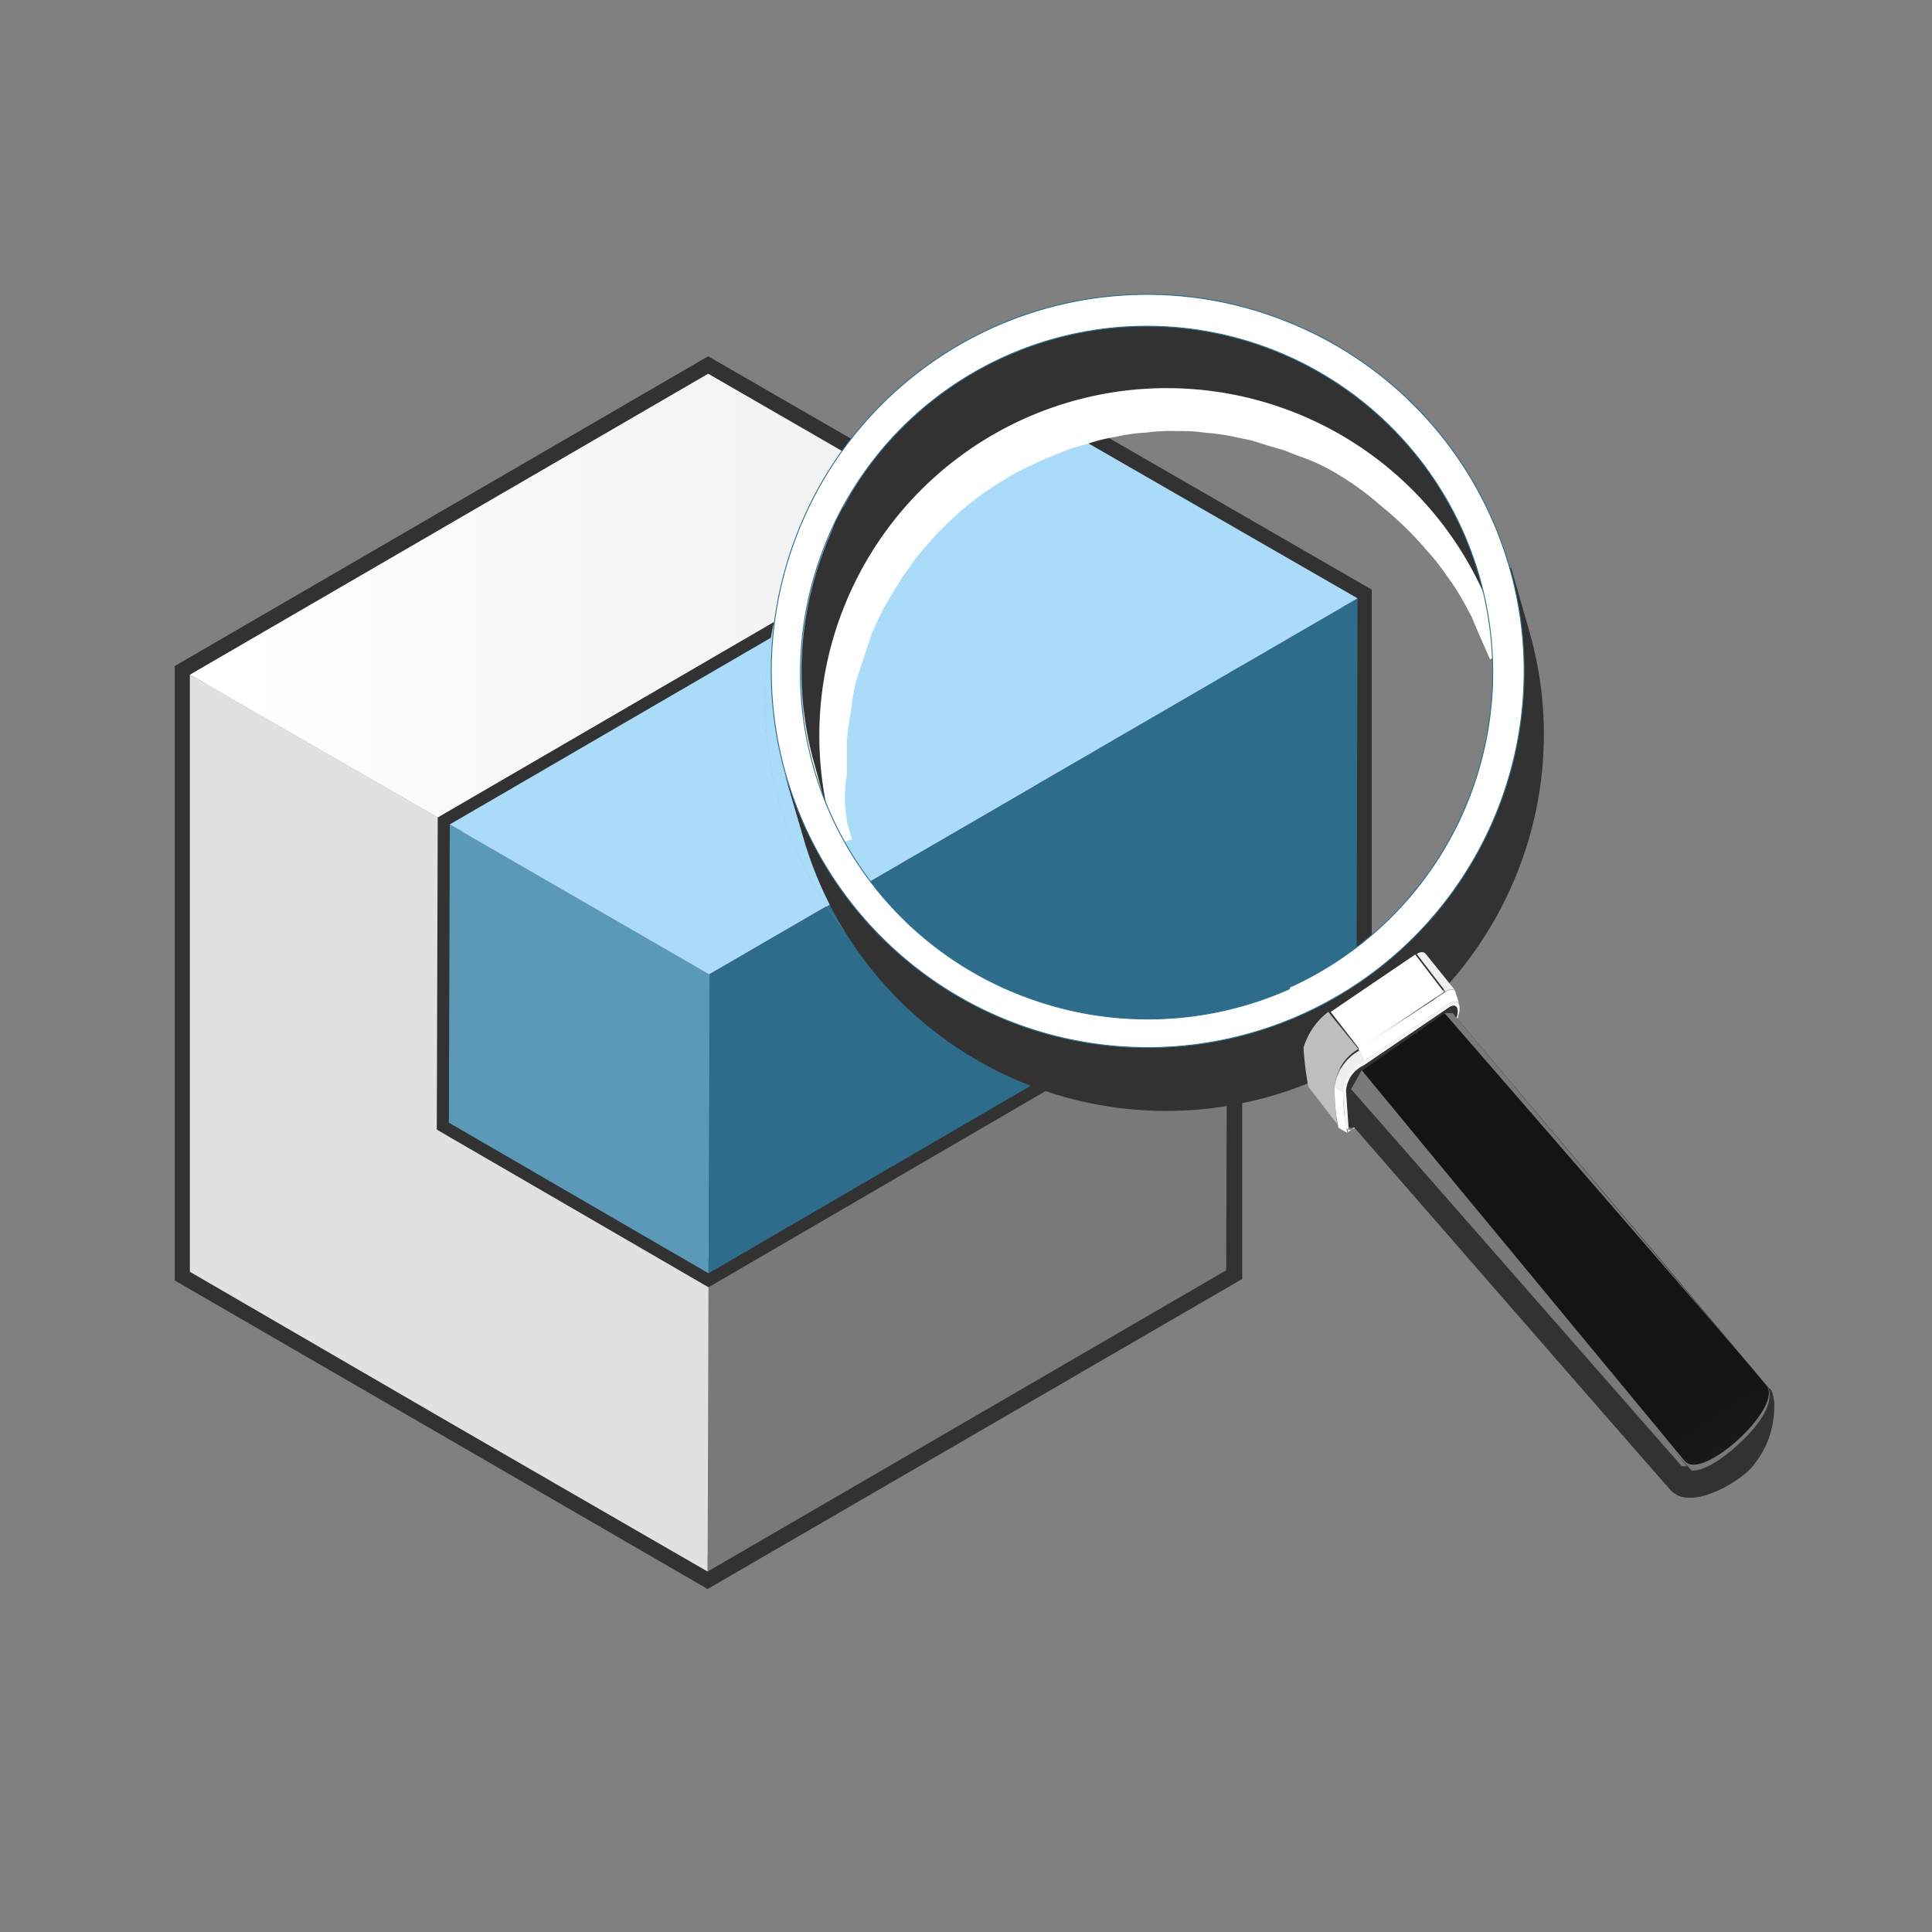 <svg id="Layer_5_copy_3" data-name="Layer 5 copy 3" xmlns="http://www.w3.org/2000/svg" xmlns:xlink="http://www.w3.org/1999/xlink" viewBox="0 0 64 64"><rect x="0" y="0" width="64" height="64" fill="#808080" stroke="none"/><defs><style>.cls-1,.cls-2,.cls-9{fill:none;}.cls-2,.cls-9{stroke:#323232;}.cls-17,.cls-2,.cls-9{stroke-miterlimit:10;}.cls-3{isolation:isolate;}.cls-4{fill:#c2c2c2;}.cls-5{fill:#aeaeae;}.cls-6{fill:#797979;}.cls-7{fill:#e1e1e1;}.cls-8{fill:url(#top_white);}.cls-9{stroke-width:0.8px;}.cls-10{fill:#2d6d8b;}.cls-11{fill:#5a9ab8;}.cls-12{fill:#aadcfa;}.cls-13{clip-path:url(#clip-path);}.cls-14{fill:url(#top_white-2);}.cls-15,.cls-17{fill:#fff;}.cls-16{fill:#323232;}.cls-17{stroke:#2d6d8b;stroke-width:0.03px;}.cls-18{fill:url(#linear-gradient);}.cls-19{fill:url(#white_front_right);}.cls-20{fill:#f1f0f0;}.cls-21{fill:url(#top_white-3);}.cls-22{fill:url(#linear-gradient-2);}.cls-23{fill:url(#white_left);}.cls-24{fill:url(#linear-gradient-3);}</style><linearGradient id="top_white" x1="6.29" y1="19.85" x2="32.05" y2="19.85" gradientUnits="userSpaceOnUse"><stop offset="0" stop-color="#fff"/><stop offset="1" stop-color="#f0f0f0"/></linearGradient><clipPath id="clip-path"><circle class="cls-1" cx="37.58" cy="23.26" r="12.23"/></clipPath><linearGradient id="top_white-2" x1="1.99" y1="16.75" x2="34.2" y2="16.75" xlink:href="#top_white"/><linearGradient id="linear-gradient" x1="-9201.66" y1="-8169.94" x2="-9202.41" y2="-8169.05" gradientTransform="matrix(0.8, 0.07, -0.35, 1.22, 4590.82, 10636.22)" gradientUnits="userSpaceOnUse"><stop offset="0" stop-color="#fff"/><stop offset="0.24" stop-color="#fcfcfc"/><stop offset="0.43" stop-color="#f2f2f2"/><stop offset="0.46" stop-color="#f0f0f0"/></linearGradient><linearGradient id="white_front_right" x1="-9202.35" y1="-8169.16" x2="-9201.57" y2="-8167.81" gradientTransform="matrix(0.8, 0.07, -0.35, 1.22, 4590.82, 10636.22)" gradientUnits="userSpaceOnUse"><stop offset="0" stop-color="#fff"/><stop offset="1" stop-color="#d2d2d2"/></linearGradient><linearGradient id="top_white-3" x1="-9203.46" y1="-8171.43" x2="-9199.11" y2="-8171.43" gradientTransform="matrix(0.8, 0.07, -0.35, 1.22, 4590.82, 10636.22)" xlink:href="#top_white"/><linearGradient id="linear-gradient-2" x1="-9202.29" y1="-8170.36" x2="-9203.19" y2="-8168.79" gradientTransform="matrix(0.8, 0.07, -0.35, 1.22, 4590.82, 10636.22)" gradientUnits="userSpaceOnUse"><stop offset="0.16" stop-color="#f5f5f5"/><stop offset="0.27" stop-color="#e7e7e7"/><stop offset="0.48" stop-color="#c1c1c1"/><stop offset="0.5" stop-color="#bebebe"/></linearGradient><linearGradient id="white_left" x1="-9202.07" y1="-8169.75" x2="-9198.19" y2="-8169.75" gradientTransform="matrix(0.8, 0.07, -0.35, 1.22, 4590.82, 10636.22)" gradientUnits="userSpaceOnUse"><stop offset="0" stop-color="#f5f5f5"/><stop offset="1" stop-color="#bebebe"/></linearGradient><linearGradient id="linear-gradient-3" x1="-9195.7" y1="-8173.09" x2="-9186.88" y2="-8157.8" gradientTransform="matrix(0.8, 0.07, -0.35, 1.22, 4590.82, 10636.22)" gradientUnits="userSpaceOnUse"><stop offset="0.04" stop-color="#141414"/><stop offset="1" stop-color="#464646"/></linearGradient></defs><title>QQQ__A33AAe__R21XArtboard 1 </title><g id="Layer_24_copy_5" data-name="Layer 24 copy 5"><polygon class="cls-2" points="23.46 12.38 6.29 22.35 6.29 42.13 23.44 52.06 40.65 42.08 40.65 22.3 23.46 12.38"/><g class="cls-3"><polygon class="cls-4" points="14.87 37.19 32.03 27.22 40.65 32.18 23.47 42.18 14.87 37.19"/><polygon class="cls-5" points="14.9 27.31 32.05 17.34 32.03 27.22 14.87 37.19 14.9 27.31"/><polygon class="cls-6" points="23.47 42.18 40.65 32.18 40.62 42.08 23.44 52.06 23.47 42.18"/><polygon class="cls-7" points="14.9 27.31 14.87 37.19 23.47 42.18 23.44 52.06 14.85 47.1 6.29 42.13 6.29 32.23 6.29 22.35 14.9 27.31"/><polygon class="cls-8" points="6.29 22.35 23.46 12.38 32.05 17.34 14.9 27.31 6.29 22.35"/></g><polygon class="cls-9" points="32.05 17.34 14.9 27.31 14.87 37.19 23.47 42.18 40.65 32.18 40.67 22.3 32.05 17.34"/><polygon class="cls-10" points="23.49 32.27 40.67 22.3 40.65 32.18 23.47 42.18 23.49 32.27"/><polygon class="cls-11" points="23.49 32.27 23.47 42.18 14.87 37.19 14.9 27.31 23.49 32.27"/><polygon class="cls-12" points="14.9 27.31 32.05 17.34 40.67 22.3 23.49 32.27 14.9 27.31"/></g><g id="Layer_20" data-name="Layer 20"><g class="cls-13"><polygon class="cls-2" points="23.45 7.42 1.99 19.88 1.99 44.61 23.43 57.03 44.94 44.55 44.94 19.82 23.45 7.42"/><g class="cls-3"><polygon class="cls-4" points="12.72 38.42 34.16 25.97 44.94 32.17 23.46 44.67 12.72 38.42"/><polygon class="cls-5" points="12.76 26.08 34.2 13.62 34.16 25.97 12.72 38.42 12.76 26.08"/><polygon class="cls-6" points="23.46 44.67 44.94 32.17 44.9 44.55 23.43 57.03 23.46 44.67"/><polygon class="cls-7" points="12.76 26.08 12.72 38.42 23.46 44.67 23.43 57.03 12.69 50.83 1.99 44.61 1.99 32.23 1.99 19.88 12.76 26.08"/><polygon class="cls-14" points="1.99 19.88 23.45 7.42 34.2 13.62 12.76 26.08 1.99 19.88"/></g><polygon class="cls-9" points="34.2 13.62 12.76 26.08 12.72 38.42 23.46 44.67 44.94 32.17 44.97 19.82 34.2 13.62"/><polygon class="cls-10" points="23.5 32.28 44.97 19.82 44.94 32.17 23.46 44.67 23.5 32.28"/><polygon class="cls-11" points="23.5 32.28 23.46 44.67 12.72 38.42 12.76 26.08 23.5 32.28"/><polygon class="cls-12" points="12.76 26.08 34.2 13.62 44.97 19.82 23.5 32.28 12.76 26.08"/></g></g><g id="New_Symbol_12" data-name="New Symbol 12"><path class="cls-15" d="M49.36,21.84l-.44-1-.11-.26-.05-.13,0,0v0h0s0-.07,0,.06l0-.06-.27-.5a7.75,7.75,0,0,0-.58-.9,7.08,7.08,0,0,0-.65-.82,11,11,0,0,0-1.51-1.47A9.51,9.51,0,0,0,44,15.53a6.18,6.18,0,0,0-1-.43l-.45-.18L42,14.76l-.54-.17-.49-.1a6.33,6.33,0,0,0-1-.15,6,6,0,0,0-1-.06,5.93,5.93,0,0,0-1,.05,5.7,5.7,0,0,0-1,.14,5.74,5.74,0,0,0-1,.25,5.68,5.68,0,0,0-1,.34l-.44.18-.51.24a6.87,6.87,0,0,0-.91.51,7.42,7.42,0,0,0-.84.58,8.34,8.34,0,0,0-.78.67,6.35,6.35,0,0,0-.72.75,6.23,6.23,0,0,0-.65.81,8,8,0,0,0-.56.87,6.84,6.84,0,0,0-.5.92l-.11.24-.06.12,0,.05v0l0-.05h0l-.18.54-.35,1.07a7.61,7.61,0,0,0-.17,1,8.35,8.35,0,0,0-.14,1V25.7A4.18,4.18,0,0,0,28,26.76l.14,1.07-1,.28L26.62,26l1-.28.6,2.09-1,.28a12.88,12.88,0,0,1-.52-2.31l-.11-1.19a7.23,7.23,0,0,1,.06-1.22,11.11,11.11,0,0,1,.15-1.21l.29-1.09.14-.55h0l0-.08v0l0-.07.06-.14.11-.28A9,9,0,0,1,28,18.83a7.19,7.19,0,0,1,.63-1,9.83,9.83,0,0,1,.73-1,8.74,8.74,0,0,1,.83-.89,8.68,8.68,0,0,1,.91-.8,6.71,6.71,0,0,1,1-.72,7.76,7.76,0,0,1,1-.61l.5-.26.6-.24a9.25,9.25,0,0,1,1.16-.38,7.77,7.77,0,0,1,1.18-.27,8.17,8.17,0,0,1,1.21-.15,8.15,8.15,0,0,1,1.21,0,7,7,0,0,1,1.21.09,6.63,6.63,0,0,1,1.22.21l.61.14.54.17.53.19c.26.1.39.17.59.26a9.08,9.08,0,0,1,1.07.56,11.2,11.2,0,0,1,2,1.4,8.53,8.53,0,0,1,.86.84,8.24,8.24,0,0,1,.76.92,8.84,8.84,0,0,1,.67,1,8.78,8.78,0,0,1,.55,1l.23.52,0,.06,0,.07h0V20l0,.14.08.26.33,1.08Z"/><path class="cls-16" d="M49.1,19.08l.6,2.09a12,12,0,0,0-.55-1.52,11.51,11.51,0,0,0-21.58,7.83L27,25.39a11.25,11.25,0,0,1,.32-7.23,11.49,11.49,0,0,1,21.81.92Z"/><path class="cls-16" d="M50.06,18.81l.6,2.1a12.33,12.33,0,0,1-.35,7.87,12.51,12.51,0,0,1-23.69-1L26,25.67a12.5,12.5,0,0,0,24-6.86Z"/><path class="cls-17" d="M42.51,10.6a12.47,12.47,0,1,1-16.15,7.21A12.43,12.43,0,0,1,42.51,10.6Zm.22,22.1A11.46,11.46,0,1,0,27.29,18.16,11.44,11.44,0,0,0,33.92,33a11.52,11.52,0,0,0,8.81-.25"/><g id="fixation_manche_ok" data-name="fixation manche   ok"><path class="cls-15" d="M48.22,32.9c0-.14-.19-.17-.39,0L45,34.75l.19.39L48,33.25c.17-.11.29-.09.33,0C48.31,33.15,48.26,33,48.22,32.9Z"/><path id="c3_angle" data-name="c3 angle" class="cls-18" d="M44.5,36.18,44.21,36a1.63,1.63,0,0,1,.82-1.2l.19.39A1.41,1.41,0,0,0,44.5,36.18Z"/><path class="cls-19" d="M44.5,36.18,44.21,36a6,6,0,0,0,.13,1.36l.29.17A6.09,6.09,0,0,1,44.5,36.18Z"/><path id="b5" class="cls-20" d="M47.23,31.6l1,1.24c-.06-.09-.18-.09-.35,0l-.95-1.24C47.05,31.52,47.17,31.52,47.23,31.6Z"/><polygon id="b4" class="cls-21" points="45.03 34.75 44.08 33.52 46.88 31.62 47.83 32.86 45.03 34.75"/><path class="cls-22" d="M45,34.75l-1-1.23a2.32,2.32,0,0,0-.82,1.19A10.73,10.73,0,0,0,43.34,36l.95,1.23A10.58,10.58,0,0,1,44.21,36,1.58,1.58,0,0,1,45,34.75Z"/><path id="contour_face" data-name="contour face" class="cls-23" d="M48,33.25c.29-.18.43,0,.31.39l-.25,1a2.09,2.09,0,0,1-.71,1l-2.48,1.73c-.28.17-.31-.09-.31-.09l-.08-1.16a1.38,1.38,0,0,1,.72-1Zm0,1.47.25-1c.1-.33,0-.48-.25-.33l-2.81,1.9a1.26,1.26,0,0,0-.59.85l.08,1.16c-.09.33,0,.17.25,0l2.48-1.73a1.66,1.66,0,0,0,.59-.85"/><path id="face" class="cls-16" d="M48,33.37c.23-.15.35,0,.25.33l-.25,1a1.66,1.66,0,0,1-.59.85L44.92,37.3c-.23.15-.25,0-.25,0l-.08-1.16a1,1,0,0,1,.59-.85Z"/></g><g id="Layer_55_copy" data-name="Layer 55 copy"><path class="cls-16" d="M58.77,46.68c0-.06,0-.79-.22-.67.49.76-1.9,2.92-2.52,2.66-.35-.14-10.92-13.21-10.92-13.21l-.34.61,0,1.16s9.91,11.38,10.58,12.13,2.45-.37,2.77-.87a2.9,2.9,0,0,0,.62-1.81C58.79,46.47,58.73,47.15,58.77,46.68Z"/><path class="cls-16" d="M58.77,46.68a1,1,0,0,0-.15-.67L48.12,33.56h-.27l-2.73,1.9-.36.62,0,1.15s9.91,11.38,10.58,12.13,2.45-.37,2.77-.87A2.92,2.92,0,0,0,58.77,46.68Z"/><path id="rel_" data-name="rel ***" class="cls-6" d="M45.11,35.46l2.74-1.9h.27L58.58,46s.32.58-.85,1.71-1.7,1-1.7,1L44.76,36.08l.35-.62Z"/><path id="dessus_" data-name="dessus****" class="cls-24" d="M58.54,45.94c.47.74-2.16,3.14-2.73,2.46L45.11,35.46l2.74-1.9S58.3,45.57,58.54,45.94Z"/><polygon id="rel_2" data-name="rel ***" class="cls-6" points="45.11 35.46 55.88 48.57 55.71 48.57 44.76 36.08 45.11 35.46 45.11 35.46"/></g></g></svg>